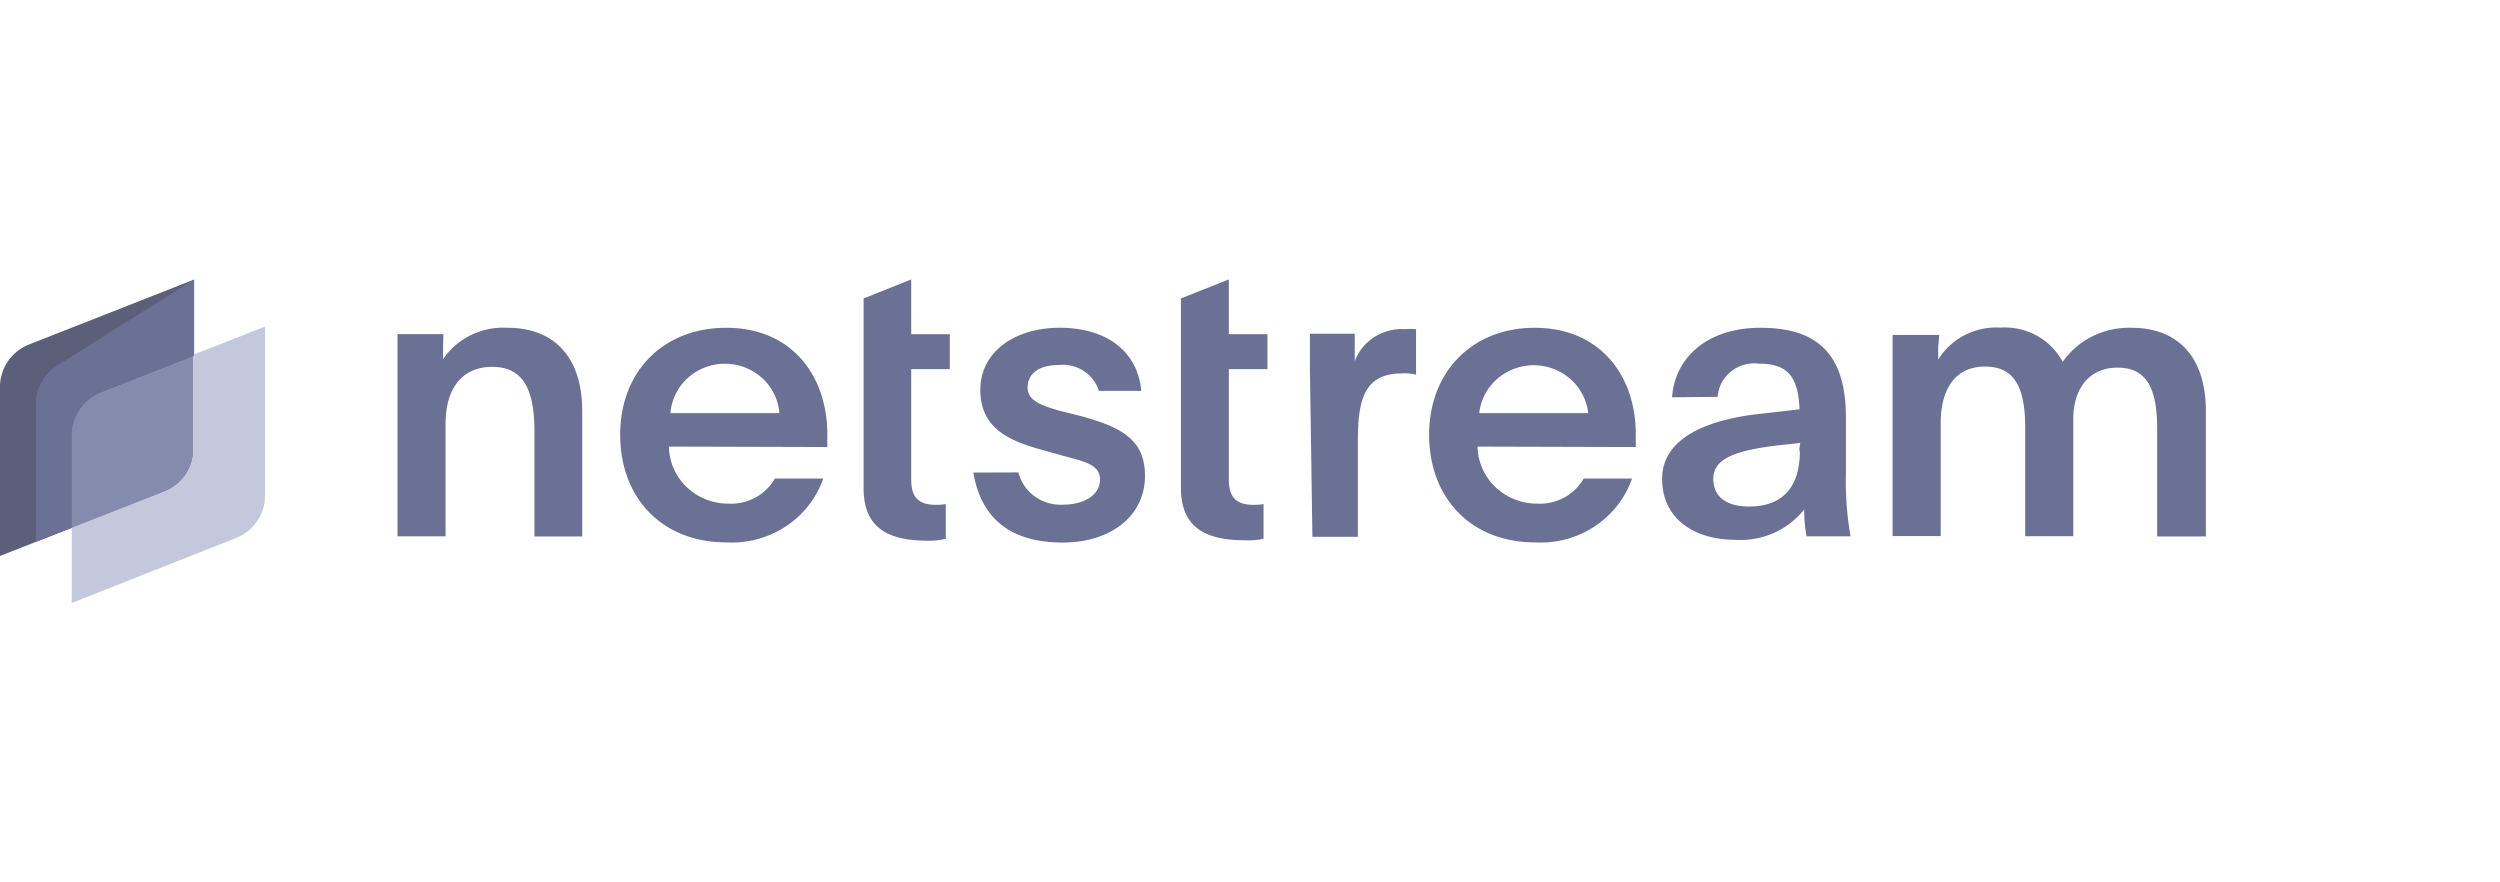 <svg xmlns="http://www.w3.org/2000/svg" width="170" height="60" fill="none" xmlns:v="https://vecta.io/nano"><path d="M69.254 32.125a2.88 2.88 0 0 0 1.117 1.636 3 3 0 0 0 1.931.556c1.397 0 2.498-.652 2.498-1.696s-1.058-1.231-2.498-1.624l-1.545-.434c-2.275-.631-4.095-1.52-4.095-4.055s2.275-4.22 5.408-4.22 5.291 1.572 5.535 4.292h-2.879a2.51 2.51 0 0 0-1.041-1.36 2.61 2.61 0 0 0-1.69-.398c-1.471 0-2.117.683-2.117 1.52s.751 1.179 2.117 1.572l1.556.393c2.889.786 4.307 1.707 4.307 4.055 0 2.731-2.328 4.53-5.598 4.53-3.503 0-5.535-1.593-6.074-4.758l3.069-.01zm22.869-9.432v.941.921c.253-.67.72-1.243 1.331-1.634a3.47 3.47 0 0 1 2.066-.538 4.7 4.7 0 0 1 .772 0v3.093c-.315-.075-.64-.103-.963-.083-2.561 0-2.995 1.789-2.995 4.613v6.496h-3.09l-.169-11.315v-2.493h3.048zm8.349 7.674a3.91 3.91 0 0 0 1.21 2.747 4.09 4.09 0 0 0 2.833 1.132c.64.037 1.278-.103 1.84-.405a3.37 3.37 0 0 0 1.335-1.301h3.291a6.44 6.44 0 0 1-2.544 3.254c-1.188.784-2.607 1.167-4.039 1.09-4.381 0-7.217-3.03-7.217-7.323s2.942-7.271 7.175-7.271c4.477 0 6.879 3.279 6.879 7.24v.869l-10.763-.031zm7.525-2.276c-.098-.893-.531-1.72-1.214-2.32s-1.571-.933-2.49-.933-1.806.332-2.49.933-1.116 1.427-1.214 2.32h7.408zm-77.867-4.53v.858c.477-.698 1.132-1.262 1.9-1.635a5.02 5.02 0 0 1 2.481-.495c3.238 0 5.08 2.069 5.08 5.658v8.533h-3.249v-7.106c0-2.7-.645-4.427-2.868-4.427s-3.175 1.696-3.175 3.848v7.675h-3.27V24.792v-2.069h3.122l-.021.838zm15.355 6.806a3.9 3.9 0 0 0 1.203 2.747 4.08 4.08 0 0 0 2.829 1.132c.64.036 1.277-.105 1.839-.407a3.37 3.37 0 0 0 1.336-1.3h3.291a6.44 6.44 0 0 1-2.544 3.254 6.69 6.69 0 0 1-4.039 1.09c-4.392 0-7.228-3.031-7.228-7.323s2.921-7.271 7.217-7.271c4.466 0 6.868 3.279 6.868 7.24v.869l-10.773-.031zm7.514-2.276a3.6 3.6 0 0 0-1.178-2.388c-.687-.622-1.589-.968-2.526-.968s-1.839.346-2.526.968a3.6 3.6 0 0 0-1.178 2.388h7.408zm8.964-5.367h2.625v2.379h-2.625v7.53c0 1.283.614 1.696 1.683 1.696a3.96 3.96 0 0 0 .667-.052v2.358c-.401.098-.814.144-1.228.134-2.646 0-4.36-.838-4.36-3.558V20.293L61.963 19v3.724zm21.599 0h2.624v2.379h-2.624v7.53c0 1.283.614 1.696 1.683 1.696a4.04 4.04 0 0 0 .677-.052v2.358a4.76 4.76 0 0 1-1.259.103c-2.646 0-4.36-.838-4.36-3.558V20.293L83.562 19v3.724zm30.139 4.292c.18-2.658 2.349-4.727 6.011-4.727 3.429 0 5.81 1.376 5.81 6.061v3.848a21.61 21.61 0 0 0 .317 4.272h-2.995c-.109-.604-.162-1.217-.158-1.831-.545.69-1.254 1.239-2.065 1.6s-1.702.522-2.592.469c-2.91 0-5.005-1.5-5.005-4.137 0-2.855 3.174-3.951 6.106-4.365l3.238-.372c-.085-2.307-.889-3.103-2.73-3.103a2.55 2.55 0 0 0-1.016.067 2.52 2.52 0 0 0-.904.457 2.46 2.46 0 0 0-.643.772 2.41 2.41 0 0 0-.273.959l-3.101.031zm8.72 3.103l-.73.083c-3.556.341-5.186.921-5.186 2.358 0 1.252.932 1.883 2.434 1.883 2.36 0 3.45-1.417 3.45-3.744-.042-.01-.042-.279.032-.569v-.01zm9.376-6.537v.869c.435-.706 1.059-1.282 1.806-1.665a4.69 4.69 0 0 1 2.427-.507 4.51 4.51 0 0 1 2.473.545 4.37 4.37 0 0 1 1.76 1.782c.518-.74 1.218-1.339 2.035-1.744a5.56 5.56 0 0 1 2.643-.572c3.238 0 5.058 2.069 5.058 5.658v8.533h-3.312v-7.344c0-2.824-.773-4.137-2.699-4.137s-3.005 1.427-3.005 3.496v7.964h-3.27v-7.395c0-2.803-.773-4.137-2.73-4.137-2.117 0-3.016 1.655-3.016 3.848v7.675h-3.27V24.844v-2.069h3.174l-.074.807z" fill="#6b7194"/><path d="M6.826 26.623a3.16 3.16 0 0 0-1.429 1.162 3.05 3.05 0 0 0-.518 1.744v6.413l6.35-2.493a3.16 3.16 0 0 0 1.411-1.158 3.05 3.05 0 0 0 .515-1.728V24.12l-6.328 2.503z" fill="#858bac"/><path d="M1.968 23.427a3.16 3.16 0 0 0-1.426 1.136c-.35.508-.539 1.106-.542 1.719v11.522l4.879-1.913v-6.361c.003-.613.192-1.211.542-1.719a3.16 3.16 0 0 1 1.426-1.136l6.35-2.503V19.01L1.968 23.427z" fill="#5b5f7a"/><path d="M13.155 24.12v6.444c-.004.604-.188 1.194-.53 1.698a3.16 3.16 0 0 1-1.396 1.136l-6.35 2.493V41l11.175-4.416a3.16 3.16 0 0 0 1.423-1.132c.35-.506.54-1.102.545-1.713V22.206l-4.868 1.913z" fill="#c4c8dc"/><path d="M3.82 24.896c-.427.285-.777.667-1.019 1.115s-.368.945-.368 1.451v9.381l2.445-.952v-6.361c.003-.613.192-1.211.542-1.719a3.16 3.16 0 0 1 1.426-1.136l6.35-2.503V19.01L3.82 24.896z" fill="#6b7194"/></svg>